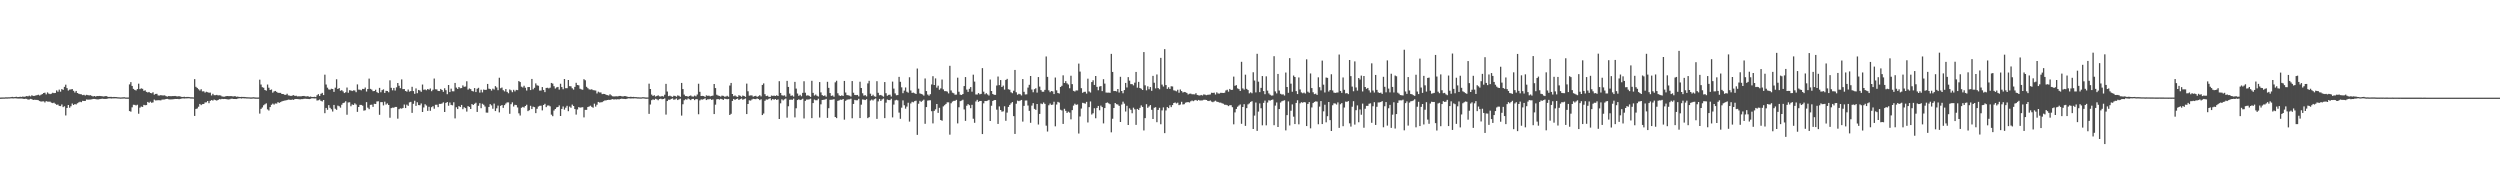 <?xml version="1.0" encoding="UTF-8"?>
<svg xmlns="http://www.w3.org/2000/svg" width="1920" height="150">
  <path d="M0 74.912h1v1.000H0zM1 74.872h1v1.000H1zM2 74.847h1v1.000H2zM3 74.831h1v1.000H3zM4 74.721h1v1.000H4zM5 74.766h1v1.000H5zM6 74.688h1v1.000H6zM7 74.676h1v1.000H7zM8 74.523h1v1.000H8zM9 74.406h1v1.183H9zM10 74.612h1v1.000H10zM11 74.493h1v1.000H11zM12 74.305h1v1.267H12zM13 74.560h1v1.136H13zM14 74.483h1v1.248H14zM15 74.278h1v1.398H15zM16 74.446h1v1.210H16zM17 74.163h1v1.612H17zM18 74.342h1v1.674H18zM19 74.138h1v1.704H19zM20 73.773h1v2.170H20zM21 73.976h1v2.524H21zM22 73.450h1v2.915H22zM23 74.019h1v1.919H23zM24 73.146h1v3.031H24zM25 73.653h1v3.153H25zM26 73.617h1v2.995H26zM27 73.337h1v3.366H27zM28 73.076h1v3.672H28zM29 72.733h1v4.289H29zM30 73.391h1v4.220H30zM31 72.771h1v5.241H31zM32 72.259h1v5.596H32zM33 71.446h1v6.356H33zM34 71.164h1v7.513H34zM35 72.503h1v5.177H35zM36 70.945h1v7.064H36zM37 71.908h1v6.188H37zM38 72.317h1v5.770H38zM39 71.928h1v6.941H39zM40 71.223h1v7.973H40zM41 71.540h1v7.283H41zM42 71.389h1v8.316H42zM43 69.429h1v11.069H43zM44 70.477h1v9.830H44zM45 68.801h1v12.530H45zM46 70.411h1v11.092H46zM47 68.387h1v11.843H47zM48 69.036h1v13.239H48zM49 66.726h1v14.899H49zM50 65.049h1v23.637H50zM51 67.711h1v15.226H51zM52 69.509h1v11.141H52zM53 68.817h1v13.929H53zM54 68.656h1v12.961H54zM55 68.388h1v11.130H55zM56 69.752h1v10.897H56zM57 71.086h1v8.826H57zM58 69.858h1v10.351H58zM59 71.417h1v7.913H59zM60 72.002h1v6.615H60zM61 72.289h1v5.823H61zM62 72.450h1v6.063H62zM63 73.077h1v4.315H63zM64 72.810h1v4.746H64zM65 73.360h1v4.180H65zM66 72.832h1v3.568H66zM67 73.059h1v3.502H67zM68 73.261h1v3.225H68zM69 73.126h1v3.339H69zM70 73.637h1v2.646H70zM71 74.093h1v1.904H71zM72 73.752h1v2.241H72zM73 74.119h1v2.036H73zM74 73.737h1v2.617H74zM75 73.804h1v2.519H75zM76 73.672h1v2.487H76zM77 73.778h1v2.205H77zM78 73.920h1v1.863H78zM79 74.062h1v1.870H79zM80 73.944h1v2.052H80zM81 73.736h1v2.221H81zM82 74.191h1v1.605H82zM83 74.433h1v1.129H83zM84 74.413h1v1.116H84zM85 74.415h1v1.238H85zM86 74.550h1v1.011H86zM87 74.440h1v1.138H87zM88 74.520h1v1.000H88zM89 74.567h1v1.000H89zM90 74.697h1v1.000H90zM91 74.737h1v1.000H91zM92 74.828h1v1.000H92zM93 74.796h1v1.000H93zM94 74.708h1v1.000H94zM95 74.663h1v1.000H95zM96 74.851h1v1.000H96zM97 74.900h1v1.000H97zM98 74.864h1v1.000H98zM99 64.843h1v20.477H99zM100 63.070h1v22.669H100zM101 65.990h1v16.452H101zM102 68.249h1v12.206H102zM103 69.024h1v11.497H103zM104 69.476h1v11.501H104zM105 68.417h1v11.998H105zM106 64.270h1v23.079H106zM107 68.465h1v14.221H107zM108 67.824h1v13.996H108zM109 68.210h1v13.892H109zM110 69.724h1v10.795H110zM111 69.400h1v11.431H111zM112 70.567h1v10.129H112zM113 70.994h1v7.276H113zM114 70.600h1v8.373H114zM115 71.442h1v6.620H115zM116 71.612h1v7.353H116zM117 70.861h1v7.786H117zM118 72.707h1v3.774H118zM119 72.132h1v5.026H119zM120 72.022h1v5.033H120zM121 73.324h1v3.622H121zM122 73.383h1v3.643H122zM123 73.040h1v4.089H123zM124 73.269h1v3.213H124zM125 73.321h1v3.103H125zM126 73.226h1v3.160H126zM127 73.811h1v2.196H127zM128 74.211h1v1.730H128zM129 73.800h1v2.418H129zM130 73.836h1v2.536H130zM131 73.867h1v2.495H131zM132 73.794h1v2.511H132zM133 73.785h1v2.378H133zM134 73.696h1v2.276H134zM135 73.919h1v2.122H135zM136 74.041h1v1.922H136zM137 73.820h1v2.359H137zM138 74.113h1v1.834H138zM139 74.377h1v1.345H139zM140 74.491h1v1.031H140zM141 74.283h1v1.374H141zM142 74.540h1v1.013H142zM143 74.444h1v1.150H143zM144 74.449h1v1.000H144zM145 74.522h1v1.000H145zM146 74.705h1v1.000H146zM147 74.708h1v1.000H147zM148 74.790h1v1.000H148zM149 60.777h1v28.279H149zM150 66.643h1v16.997H150zM151 67.522h1v15.796H151zM152 68.562h1v13.421H152zM153 69.507h1v10.336H153zM154 68.514h1v12.235H154zM155 70.215h1v9.765H155zM156 70.093h1v9.794H156zM157 71.102h1v7.568H157zM158 70.445h1v8.170H158zM159 70.834h1v6.746H159zM160 71.207h1v8.050H160zM161 71.102h1v6.344H161zM162 73.327h1v3.525H162zM163 72.060h1v5.221H163zM164 73.129h1v3.389H164zM165 73.103h1v3.794H165zM166 72.859h1v4.381H166zM167 73.281h1v3.506H167zM168 73.160h1v2.983H168zM169 73.312h1v2.996H169zM170 74.020h1v1.934H170zM171 74.219h1v1.856H171zM172 74.248h1v1.715H172zM173 73.882h1v2.222H173zM174 73.729h1v2.534H174zM175 73.823h1v2.544H175zM176 73.848h1v2.393H176zM177 73.785h1v2.029H177zM178 73.993h1v1.839H178zM179 74.034h1v2.016H179zM180 73.769h1v2.265H180zM181 74.312h1v1.768H181zM182 74.204h1v1.595H182zM183 74.405h1v1.135H183zM184 74.482h1v1.000H184zM185 74.409h1v1.247H185zM186 74.442h1v1.000H186zM187 74.449h1v1.125H187zM188 74.568h1v1.000H188zM189 74.657h1v1.000H189zM190 74.699h1v1.000H190zM191 74.739h1v1.000H191zM192 74.809h1v1.000H192zM193 74.803h1v1.000H193zM194 74.664h1v1.000H194zM195 74.768h1v1.000H195zM196 74.854h1v1.000H196zM197 74.886h1v1.000H197zM198 74.870h1v1.000H198zM199 61.197h1v26.051H199zM200 64.896h1v18.717H200zM201 66.960h1v15.587H201zM202 67.356h1v13.496H202zM203 69.145h1v10.939H203zM204 69.633h1v9.724H204zM205 64.917h1v19.110H205zM206 67.362h1v17.503H206zM207 69.103h1v13.143H207zM208 68.700h1v11.792H208zM209 71.159h1v8.384H209zM210 70.189h1v10.154H210zM211 69.852h1v9.627H211zM212 70.563h1v9.020H212zM213 71.248h1v7.210H213zM214 71.311h1v7.676H214zM215 71.345h1v7.094H215zM216 72.199h1v5.675H216zM217 72.173h1v5.337H217zM218 72.768h1v4.509H218zM219 72.855h1v4.268H219zM220 71.963h1v4.878H220zM221 73.272h1v3.211H221zM222 73.438h1v3.158H222zM223 73.712h1v3.014H223zM224 73.362h1v3.072H224zM225 73.081h1v3.597H225zM226 73.689h1v2.383H226zM227 73.533h1v2.502H227zM228 74.052h1v2.039H228zM229 73.925h1v2.263H229zM230 73.999h1v2.362H230zM231 73.939h1v2.185H231zM232 73.753h1v2.402H232zM233 73.702h1v2.166H233zM234 73.996h1v1.825H234zM235 74.041h1v1.867H235zM236 73.854h1v2.117H236zM237 74.381h1v1.727H237zM238 74.154h1v1.741H238zM239 74.423h1v1.047H239zM240 74.496h1v1.000H240zM241 74.334h1v1.262H241zM242 74.568h1v1.000H242zM243 73.157h1v4.065H243zM244 72.286h1v4.711H244zM245 73.676h1v2.789H245zM246 72.040h1v5.421H246zM247 71.300h1v6.632H247zM248 72.995h1v3.786H248zM249 57.340h1v29.620H249zM250 64.948h1v17.926H250zM251 67.354h1v16.980H251zM252 68.645h1v12.082H252zM253 68.895h1v13.914H253zM254 68.161h1v15.735H254zM255 68.369h1v17.277H255zM256 70.573h1v9.992H256zM257 67.311h1v16.175H257zM258 60.894h1v23.411H258zM259 68.356h1v12.729H259zM260 67.648h1v13.986H260zM261 69.677h1v13.036H261zM262 69.197h1v11.253H262zM263 70.214h1v8.934H263zM264 71.486h1v7.286H264zM265 70.863h1v6.923H265zM266 67.247h1v20.847H266zM267 71.225h1v7.490H267zM268 69.295h1v9.256H268zM269 69.485h1v12.122H269zM270 69.923h1v10.306H270zM271 69.367h1v11.267H271zM272 69.496h1v9.851H272zM273 70.798h1v9.501H273zM274 64.816h1v21.094H274zM275 68.827h1v13.333H275zM276 68.935h1v11.620H276zM277 69.366h1v11.236H277zM278 68.270h1v12.866H278zM279 68.407h1v16.566H279zM280 67.246h1v17.444H280zM281 70.306h1v8.143H281zM282 68.346h1v14.367H282zM283 60.352h1v23.529H283zM284 68.268h1v12.255H284zM285 68.810h1v11.556H285zM286 70.017h1v12.069H286zM287 69.863h1v9.840H287zM288 68.916h1v10.960H288zM289 70.750h1v7.168H289zM290 71.481h1v6.283H290zM291 67.459h1v20.685H291zM292 70.838h1v7.579H292zM293 69.201h1v9.239H293zM294 68.607h1v12.345H294zM295 71.368h1v6.715H295zM296 69.757h1v10.507H296zM297 69.881h1v9.508H297zM298 70.836h1v9.813H298zM299 61.706h1v28.717H299zM300 67.424h1v15.629H300zM301 69.356h1v13.258H301zM302 67.512h1v15.247H302zM303 69.510h1v12.630H303zM304 67.069h1v15.053H304zM305 63.735h1v27.390H305zM306 65.829h1v18.054H306zM307 67.724h1v15.459H307zM308 60.966h1v22.466H308zM309 68.436h1v14.473H309zM310 68.386h1v11.886H310zM311 69.873h1v13.134H311zM312 70.390h1v9.973H312zM313 68.772h1v12.535H313zM314 70.329h1v8.329H314zM315 69.922h1v8.290H315zM316 66.645h1v20.029H316zM317 69.937h1v9.759H317zM318 72.043h1v5.314H318zM319 67.914h1v13.388H319zM320 71.558h1v6.957H320zM321 69.064h1v11.619H321zM322 69.474h1v11.371H322zM323 70.509h1v8.964H323zM324 64.913h1v21.097H324zM325 68.897h1v13.624H325zM326 68.725h1v11.370H326zM327 69.349h1v11.675H327zM328 68.362h1v16.769H328zM329 68.845h1v13.164H329zM330 67.936h1v17.180H330zM331 70.061h1v12.286H331zM332 68.918h1v12.640H332zM333 60.316h1v23.195H333zM334 68.531h1v11.957H334zM335 68.636h1v11.805H335zM336 69.820h1v12.467H336zM337 69.951h1v9.796H337zM338 68.307h1v11.510H338zM339 69.113h1v10.331H339zM340 70.509h1v8.094H340zM341 67.765h1v18.262H341zM342 69.282h1v9.751H342zM343 72.351h1v5.974H343zM344 65.270h1v15.923H344zM345 70.719h1v8.029H345zM346 68.119h1v12.445H346zM347 70.105h1v10.806H347zM348 70.161h1v8.400H348zM349 63.674h1v27.272H349zM350 67.269h1v15.116H350zM351 68.309h1v15.470H351zM352 66.804h1v14.639H352zM353 67.808h1v14.393H353zM354 67.660h1v12.944H354zM355 65.587h1v18.270H355zM356 66.641h1v15.748H356zM357 66.473h1v16.571H357zM358 62.404h1v23.316H358zM359 68.838h1v12.666H359zM360 67.931h1v14.168H360zM361 68.475h1v15.260H361zM362 69.846h1v10.064H362zM363 70.254h1v10.411H363zM364 67.639h1v12.101H364zM365 70.731h1v8.186H365zM366 68.131h1v17.845H366zM367 67.423h1v13.807H367zM368 71.122h1v8.111H368zM369 68.935h1v14.157H369zM370 70.942h1v8.748H370zM371 68.751h1v11.707H371zM372 69.087h1v12.719H372zM373 68.916h1v17.555H373zM374 64.473h1v22.076H374zM375 68.080h1v14.027H375zM376 68.409h1v11.554H376zM377 69.606h1v11.361H377zM378 68.106h1v15.410H378zM379 68.744h1v10.820H379zM380 66.164h1v19.132H380zM381 67.184h1v16.034H381zM382 69.280h1v11.804H382zM383 59.678h1v26.652H383zM384 67.808h1v13.503H384zM385 67.209h1v13.424H385zM386 69.259h1v13.576H386zM387 70.208h1v10.556H387zM388 68.427h1v11.104H388zM389 70.564h1v8.078H389zM390 71.621h1v7.005H390zM391 68.708h1v18.686H391zM392 69.360h1v10.685H392zM393 70.823h1v7.791H393zM394 68.981h1v12.822H394zM395 70.193h1v10.302H395zM396 68.996h1v11.713H396zM397 69.217h1v13.337H397zM398 62.279h1v24.741H398zM399 63.038h1v25.708H399zM400 66.575h1v16.223H400zM401 67.183h1v14.905H401zM402 65.865h1v16.695H402zM403 67.398h1v13.997H403zM404 69.528h1v10.892H404zM405 66.875h1v18.473H405zM406 66.836h1v17.812H406zM407 69.151h1v12.118H407zM408 60.602h1v23.144H408zM409 68.629h1v13.300H409zM410 67.454h1v14.809H410zM411 64.036h1v22.872H411zM412 65.555h1v18.028H412zM413 65.863h1v15.950H413zM414 69.574h1v11.686H414zM415 69.513h1v11.616H415zM416 66.862h1v17.935H416zM417 69.046h1v11.616H417zM418 70.767h1v8.955H418zM419 67.544h1v14.728H419zM420 67.356h1v13.688H420zM421 67.878h1v13.108H421zM422 67.315h1v14.327H422zM423 63.712h1v24.343H423zM424 64.199h1v25.051H424zM425 66.198h1v18.685H425zM426 68.001h1v15.714H426zM427 67.114h1v15.383H427zM428 66.781h1v15.392H428zM429 68.799h1v12.132H429zM430 64.309h1v24.777H430zM431 66.873h1v16.790H431zM432 68.554h1v13.207H432zM433 60.696h1v23.517H433zM434 67.737h1v14.942H434zM435 67.741h1v13.490H435zM436 61.424h1v23.965H436zM437 66.151h1v15.715H437zM438 66.283h1v16.478H438zM439 67.765h1v12.549H439zM440 68.796h1v12.620H440zM441 66.710h1v17.065H441zM442 63.586h1v24.418H442zM443 65.294h1v18.780H443zM444 65.527h1v16.742H444zM445 68.140h1v14.554H445zM446 68.646h1v13.841H446zM447 68.935h1v13.400H447zM448 60.837h1v29.339H448zM449 61.668h1v22.733H449zM450 66.681h1v17.702H450zM451 67.762h1v14.403H451zM452 68.637h1v13.121H452zM453 68.832h1v12.306H453zM454 68.561h1v13.502H454zM455 69.230h1v13.487H455zM456 69.361h1v10.268H456zM457 69.542h1v12.334H457zM458 71.783h1v8.637H458zM459 70.422h1v7.882H459zM460 71.018h1v7.741H460zM461 71.028h1v7.552H461zM462 72.307h1v6.110H462zM463 72.087h1v5.651H463zM464 72.191h1v4.948H464zM465 72.793h1v4.327H465zM466 73.046h1v3.752H466zM467 73.349h1v3.317H467zM468 72.381h1v4.377H468zM469 73.250h1v3.128H469zM470 73.949h1v2.201H470zM471 74.081h1v2.358H471zM472 74.003h1v2.224H472zM473 73.925h1v2.482H473zM474 74.034h1v2.163H474zM475 73.661h1v2.665H475zM476 73.656h1v2.341H476zM477 73.953h1v1.845H477zM478 74.070h1v1.878H478zM479 73.785h1v2.174H479zM480 73.819h1v2.240H480zM481 74.120h1v1.746H481zM482 74.436h1v1.108H482zM483 74.443h1v1.129H483zM484 74.296h1v1.367H484zM485 74.485h1v1.099H485zM486 74.414h1v1.209H486zM487 74.524h1v1.000H487zM488 74.548h1v1.000H488zM489 74.705h1v1.000H489zM490 74.716h1v1.000H490zM491 74.795h1v1.000H491zM492 74.795h1v1.000H492zM493 74.630h1v1.000H493zM494 74.640h1v1.000H494zM495 74.824h1v1.000H495zM496 74.867h1v1.000H496zM497 74.848h1v1.000H497zM498 64.250h1v23.177H498zM499 68.362h1v11.918H499zM500 72.656h1v4.316H500zM501 73.653h1v2.696H501zM502 73.113h1v3.576H502zM503 74.118h1v1.728H503zM504 73.692h1v2.619H504zM505 73.239h1v3.752H505zM506 74.003h1v2.004H506zM507 74.121h1v1.678H507zM508 73.700h1v2.559H508zM509 74.162h1v1.853H509zM510 72.779h1v2.772H510zM511 64.417h1v23.616H511zM512 70.289h1v7.347H512zM513 73.814h1v2.727H513zM514 73.461h1v3.201H514zM515 73.990h1v2.000H515zM516 74.400h1v1.153H516zM517 73.524h1v3.050H517zM518 73.694h1v2.620H518zM519 74.311h1v1.335H519zM520 73.283h1v3.559H520zM521 73.562h1v2.719H521zM522 74.351h1v1.439H522zM523 63.697h1v25.103H523zM524 68.403h1v11.656H524zM525 72.641h1v4.382H525zM526 73.776h1v2.466H526zM527 73.788h1v2.777H527zM528 74.293h1v1.343H528zM529 73.685h1v2.547H529zM530 73.325h1v3.578H530zM531 74.063h1v1.913H531zM532 74.168h1v1.749H532zM533 73.432h1v3.475H533zM534 73.961h1v2.096H534zM535 72.625h1v3.599H535zM536 64.308h1v23.457H536zM537 70.497h1v6.614H537zM538 73.740h1v2.598H538zM539 73.647h1v2.848H539zM540 73.766h1v2.369H540zM541 74.466h1v1.062H541zM542 73.232h1v3.616H542zM543 73.591h1v2.679H543zM544 73.487h1v2.790H544zM545 74.000h1v1.952H545zM546 73.683h1v3.002H546zM547 73.427h1v2.965H547zM548 64.505h1v23.087H548zM549 67.640h1v12.767H549zM550 72.742h1v3.546H550zM551 73.374h1v2.675H551zM552 73.689h1v2.800H552zM553 74.190h1v1.709H553zM554 73.403h1v2.764H554zM555 73.604h1v3.156H555zM556 74.237h1v1.473H556zM557 74.121h1v1.885H557zM558 73.585h1v2.630H558zM559 74.309h1v1.664H559zM560 65.672h1v22.651H560zM561 63.675h1v23.745H561zM562 72.198h1v5.312H562zM563 73.879h1v2.100H563zM564 73.334h1v3.349H564zM565 74.104h1v1.956H565zM566 74.469h1v1.211H566zM567 73.129h1v3.695H567zM568 73.588h1v2.568H568zM569 74.335h1v1.346H569zM570 73.353h1v3.262H570zM571 73.704h1v2.437H571zM572 74.378h1v1.248H572zM573 64.213h1v23.395H573zM574 70.094h1v9.764H574zM575 73.492h1v3.559H575zM576 73.285h1v4.002H576zM577 73.265h1v3.166H577zM578 74.233h1v1.661H578zM579 73.842h1v2.259H579zM580 73.587h1v2.599H580zM581 74.382h1v1.218H581zM582 73.877h1v2.145H582zM583 73.136h1v3.775H583zM584 74.021h1v2.208H584zM585 65.254h1v23.129H585zM586 64.063h1v23.151H586zM587 72.361h1v5.030H587zM588 73.771h1v2.628H588zM589 73.449h1v3.071H589zM590 74.318h1v1.538H590zM591 74.458h1v1.000H591zM592 73.364h1v3.627H592zM593 73.636h1v2.421H593zM594 73.410h1v3.168H594zM595 73.746h1v2.309H595zM596 73.174h1v3.601H596zM597 73.705h1v2.637H597zM598 62.375h1v29.018H598zM599 71.357h1v8.004H599zM600 73.139h1v3.152H600zM601 73.455h1v3.649H601zM602 73.190h1v3.108H602zM603 74.235h1v1.440H603zM604 62.100h1v28.249H604zM605 66.784h1v14.812H605zM606 71.886h1v4.753H606zM607 73.576h1v2.931H607zM608 73.267h1v3.360H608zM609 74.211h1v1.500H609zM610 62.856h1v27.322H610zM611 68.039h1v15.089H611zM612 71.840h1v4.989H612zM613 73.608h1v2.604H613zM614 72.809h1v4.049H614zM615 73.936h1v2.563H615zM616 71.327h1v4.510H616zM617 62.398h1v28.609H617zM618 71.214h1v6.238H618zM619 73.447h1v2.981H619zM620 73.156h1v3.346H620zM621 73.615h1v2.653H621zM622 74.379h1v1.384H622zM623 62.043h1v28.669H623zM624 71.346h1v7.786H624zM625 73.380h1v3.044H625zM626 72.600h1v4.399H626zM627 73.568h1v3.436H627zM628 74.133h1v1.711H628zM629 63.041h1v27.244H629zM630 70.956h1v9.189H630zM631 73.051h1v3.727H631zM632 73.677h1v2.966H632zM633 73.269h1v3.201H633zM634 74.263h1v1.690H634zM635 62.820h1v27.699H635zM636 67.506h1v15.584H636zM637 71.467h1v5.160H637zM638 73.611h1v2.972H638zM639 73.309h1v3.204H639zM640 74.275h1v1.898H640zM641 63.216h1v26.654H641zM642 61.989h1v28.751H642zM643 71.619h1v5.851H643zM644 73.264h1v3.815H644zM645 73.735h1v2.777H645zM646 73.232h1v3.469H646zM647 73.661h1v2.374H647zM648 62.150h1v29.772H648zM649 71.083h1v6.324H649zM650 73.026h1v3.577H650zM651 73.190h1v3.164H651zM652 73.484h1v2.819H652zM653 74.133h1v1.622H653zM654 62.242h1v28.576H654zM655 71.208h1v8.623H655zM656 72.898h1v3.781H656zM657 73.082h1v3.954H657zM658 72.905h1v4.096H658zM659 74.018h1v1.881H659zM660 62.765h1v27.891H660zM661 67.572h1v12.833H661zM662 71.607h1v4.804H662zM663 73.433h1v3.121H663zM664 73.051h1v3.813H664zM665 74.056h1v2.061H665zM666 64.056h1v26.674H666zM667 62.034h1v27.913H667zM668 71.921h1v5.290H668zM669 73.739h1v2.722H669zM670 72.752h1v4.405H670zM671 73.965h1v2.207H671zM672 74.296h1v1.308H672zM673 62.365h1v28.922H673zM674 71.253h1v6.642H674zM675 73.151h1v2.844H675zM676 72.912h1v4.620H676zM677 73.507h1v2.807H677zM678 74.223h1v1.472H678zM679 63.002h1v27.719H679zM680 71.591h1v7.266H680zM681 73.525h1v2.897H681zM682 72.866h1v3.994H682zM683 72.688h1v4.220H683zM684 74.139h1v1.670H684zM685 62.684h1v27.460H685zM686 68.063h1v12.282H686zM687 71.735h1v5.390H687zM688 73.153h1v3.471H688zM689 72.993h1v4.123H689zM690 59.042h1v27.419H690zM691 62.820h1v28.412H691zM692 67.052h1v15.633H692zM693 71.553h1v5.537H693zM694 69.594h1v11.244H694zM695 67.188h1v16.280H695zM696 70.458h1v11.418H696zM697 71.166h1v7.740H697zM698 59.354h1v34.016H698zM699 69.502h1v9.985H699zM700 71.330h1v6.839H700zM701 71.099h1v7.503H701zM702 71.647h1v5.999H702zM703 72.189h1v5.128H703zM704 52.650h1v50.927H704zM705 68.081h1v11.595H705zM706 71.721h1v5.687H706zM707 72.156h1v6.062H707zM708 72.542h1v4.833H708zM709 73.436h1v3.106H709zM710 60.283h1v34.779H710zM711 69.959h1v12.262H711zM712 72.609h1v4.671H712zM713 73.479h1v3.559H713zM714 72.330h1v4.680H714zM715 64.892h1v20.510H715zM716 58.538h1v36.249H716zM717 65.291h1v19.853H717zM718 60.222h1v23.767H718zM719 67.354h1v12.532H719zM720 65.802h1v20.905H720zM721 68.891h1v13.877H721zM722 67.883h1v24.253H722zM723 61.055h1v31.678H723zM724 68.659h1v13.039H724zM725 70.008h1v10.769H725zM726 69.973h1v9.827H726zM727 70.361h1v8.226H727zM728 71.744h1v6.826H728zM729 50.552h1v52.862H729zM730 69.488h1v9.812H730zM731 71.170h1v6.839H731zM732 71.612h1v5.846H732zM733 72.740h1v4.689H733zM734 72.670h1v4.038H734zM735 59.663h1v35.108H735zM736 70.453h1v11.944H736zM737 72.723h1v4.933H737zM738 72.941h1v4.339H738zM739 72.175h1v4.442H739zM740 66.094h1v17.993H740zM741 59.203h1v33.639H741zM742 68.796h1v12.401H742zM743 70.576h1v9.374H743zM744 68.177h1v12.640H744zM745 66.863h1v16.225H745zM746 70.390h1v10.106H746zM747 57.324h1v33.842H747zM748 62.687h1v31.644H748zM749 72.564h1v5.365H749zM750 72.602h1v4.020H750zM751 71.452h1v6.791H751zM752 72.433h1v5.131H752zM753 72.070h1v5.467H753zM754 52.343h1v50.639H754zM755 70.411h1v8.938H755zM756 72.394h1v5.190H756zM757 71.585h1v6.040H757zM758 72.527h1v4.787H758zM759 73.363h1v3.321H759zM760 61.080h1v31.861H760zM761 69.873h1v11.334H761zM762 72.183h1v5.368H762zM763 72.821h1v4.088H763zM764 72.867h1v3.909H764zM765 65.667h1v18.579H765zM766 58.782h1v36.378H766zM767 65.366h1v16.331H767zM768 61.502h1v22.954H768zM769 66.837h1v18.922H769zM770 65.746h1v19.748H770zM771 68.789h1v12.838H771zM772 61.386h1v31.379H772zM773 60.594h1v25.906H773zM774 68.559h1v13.562H774zM775 68.900h1v11.679H775zM776 70.855h1v8.491H776zM777 71.553h1v6.856H777zM778 69.667h1v19.499H778zM779 53.717h1v49.151H779zM780 70.848h1v8.836H780zM781 72.753h1v4.511H781zM782 72.059h1v5.608H782zM783 72.397h1v4.879H783zM784 73.298h1v3.465H784zM785 60.742h1v32.642H785zM786 70.521h1v10.781H786zM787 72.530h1v4.655H787zM788 72.425h1v4.716H788zM789 67.299h1v13.777H789zM790 65.143h1v19.984H790zM791 58.376h1v35.925H791zM792 68.782h1v12.341H792zM793 70.848h1v8.359H793zM794 68.495h1v15.137H794zM795 67.803h1v16.598H795zM796 71.096h1v8.756H796zM797 59.176h1v36.482H797zM798 66.508h1v20.992H798zM799 69.229h1v10.265H799zM800 70.441h1v9.520H800zM801 70.452h1v8.261H801zM802 69.016h1v10.775H802zM803 43.370h1v53.124H803zM804 59.034h1v41.966H804zM805 69.396h1v11.438H805zM806 70.800h1v8.709H806zM807 69.913h1v10.675H807zM808 70.197h1v10.118H808zM809 72.234h1v5.905H809zM810 59.568h1v37.436H810zM811 69.395h1v10.900H811zM812 71.440h1v6.774H812zM813 71.812h1v6.997H813zM814 66.815h1v17.473H814zM815 65.889h1v18.927H815zM816 57.830h1v37.367H816zM817 63.758h1v19.781H817zM818 62.314h1v22.812H818zM819 64.018h1v22.725H819zM820 64.914h1v20.829H820zM821 67.800h1v18.658H821zM822 58.152h1v33.493H822zM823 64.624h1v19.939H823zM824 69.767h1v11.322H824zM825 70.314h1v9.333H825zM826 69.436h1v11.109H826zM827 69.487h1v10.709H827zM828 48.823h1v53.720H828zM829 54.989h1v34.436H829zM830 67.750h1v15.620H830zM831 71.279h1v7.656H831zM832 70.559h1v8.717H832zM833 70.432h1v9.187H833zM834 71.873h1v6.341H834zM835 60.438h1v33.593H835zM836 70.249h1v12.045H836zM837 71.087h1v6.844H837zM838 63.042h1v24.932H838zM839 61.640h1v25.348H839zM840 65.248h1v17.892H840zM841 58.379h1v32.446H841zM842 66.690h1v16.195H842zM843 69.322h1v12.054H843zM844 66.478h1v18.196H844zM845 66.115h1v14.974H845zM846 69.965h1v12.273H846zM847 60.843h1v33.927H847zM848 64.181h1v18.816H848zM849 71.084h1v7.986H849zM850 71.180h1v7.510H850zM851 71.118h1v8.255H851zM852 71.296h1v8.710H852zM853 41.384h1v60.270H853zM854 55.269h1v35.905H854zM855 69.949h1v13.019H855zM856 69.904h1v9.218H856zM857 70.257h1v9.790H857zM858 68.350h1v11.936H858zM859 71.053h1v10.243H859zM860 59.005h1v34.672H860zM861 69.881h1v10.415H861zM862 71.630h1v6.460H862zM863 69.184h1v10.425H863zM864 63.701h1v21.937H864zM865 67.162h1v14.073H865zM866 59.257h1v36.756H866zM867 61.971h1v21.213H867zM868 64.592h1v19.737H868zM869 64.590h1v22.417H869zM870 65.573h1v17.127H870zM871 63.512h1v20.469H871zM872 55.222h1v40.666H872zM873 67.312h1v16.359H873zM874 62.861h1v21.568H874zM875 67.561h1v15.274H875zM876 68.123h1v12.806H876zM877 69.111h1v13.035H877zM878 39.964h1v60.244H878zM879 65.523h1v25.209H879zM880 69.369h1v10.657H880zM881 66.311h1v16.483H881zM882 68.556h1v13.213H882zM883 66.851h1v13.842H883zM884 69.722h1v14.616H884zM885 58.275h1v33.101H885zM886 63.532h1v19.187H886zM887 67.888h1v14.454H887zM888 57.168h1v36.678H888zM889 67.610h1v16.831H889zM890 68.569h1v14.245H890zM891 44.432h1v51.014H891zM892 64.983h1v19.814H892zM893 66.453h1v16.006H893zM894 37.710h1v64.543H894zM895 65.341h1v19.515H895zM896 68.248h1v13.976H896zM897 66.995h1v16.036H897zM898 68.278h1v12.592H898zM899 66.246h1v16.042H899zM900 66.395h1v14.286H900zM901 69.379h1v9.705H901zM902 69.630h1v9.077H902zM903 70.133h1v9.304H903zM904 68.901h1v9.962H904zM905 71.221h1v9.508H905zM906 68.699h1v11.558H906zM907 69.935h1v8.230H907zM908 71.074h1v9.177H908zM909 70.623h1v9.379H909zM910 70.827h1v8.029H910zM911 71.397h1v7.118H911zM912 72.534h1v5.842H912zM913 71.989h1v6.776H913zM914 71.879h1v5.949H914zM915 72.389h1v4.811H915zM916 72.421h1v5.324H916zM917 72.497h1v4.617H917zM918 71.593h1v5.152H918zM919 72.892h1v4.571H919zM920 73.225h1v3.525H920zM921 73.384h1v3.839H921zM922 72.932h1v4.207H922zM923 73.326h1v3.805H923zM924 72.485h1v4.162H924zM925 72.694h1v3.884H925zM926 73.136h1v3.642H926zM927 72.810h1v4.607H927zM928 72.689h1v4.953H928zM929 72.559h1v4.577H929zM930 71.214h1v6.791H930zM931 71.373h1v7.107H931zM932 71.193h1v6.749H932zM933 72.606h1v4.715H933zM934 70.899h1v7.175H934zM935 71.803h1v6.508H935zM936 71.899h1v6.920H936zM937 71.294h1v7.518H937zM938 71.321h1v7.972H938zM939 71.434h1v8.257H939zM940 71.231h1v9.226H940zM941 69.463h1v11.038H941zM942 68.907h1v11.879H942zM943 70.376h1v11.129H943zM944 68.282h1v12.521H944zM945 69.130h1v11.644H945zM946 68.986h1v13.364H946zM947 58.833h1v36.654H947zM948 65.905h1v20.421H948zM949 65.363h1v18.286H949zM950 67.889h1v14.077H950zM951 68.476h1v12.596H951zM952 69.830h1v10.375H952zM953 47.475h1v47.601H953zM954 67.886h1v14.273H954zM955 68.813h1v11.236H955zM956 57.339h1v39.313H956zM957 68.252h1v14.790H957zM958 69.152h1v11.003H958zM959 71.668h1v7.739H959zM960 70.890h1v7.386H960zM961 71.649h1v6.058H961zM962 55.516h1v43.580H962zM963 61.841h1v26.940H963zM964 70.982h1v7.758H964zM965 41.341h1v59.146H965zM966 62.724h1v23.002H966zM967 70.773h1v8.638H967zM968 67.469h1v15.692H968zM969 58.414h1v37.827H969zM970 69.948h1v9.065H970zM971 72.348h1v4.909H971zM972 58.626h1v37.634H972zM973 69.571h1v9.164H973zM974 71.717h1v5.271H974zM975 72.781h1v4.522H975zM976 73.437h1v3.329H976zM977 73.320h1v3.115H977zM978 43.184h1v52.994H978zM979 70.197h1v10.926H979zM980 71.717h1v6.978H980zM981 56.756h1v40.771H981zM982 69.546h1v14.231H982zM983 72.063h1v6.696H983zM984 72.585h1v5.187H984zM985 72.442h1v4.929H985zM986 73.369h1v3.617H986zM987 55.692h1v44.479H987zM988 66.823h1v21.583H988zM989 71.283h1v6.596H989zM990 44.669h1v51.674H990zM991 64.245h1v20.804H991zM992 70.453h1v9.717H992zM993 57.998h1v31.588H993zM994 59.115h1v36.174H994zM995 69.974h1v9.100H995zM996 72.218h1v4.783H996zM997 59.508h1v35.999H997zM998 68.729h1v10.623H998zM999 70.962h1v7.532H999zM1000 71.621h1v7.277H1000zM1001 71.111h1v7.215H1001zM1002 71.825h1v6.792H1002zM1003 45.576h1v51.259H1003zM1004 70.390h1v9.418H1004zM1005 71.202h1v7.174H1005zM1006 56.406h1v42.141H1006zM1007 67.659h1v14.853H1007zM1008 70.875h1v8.264H1008zM1009 72.307h1v5.980H1009zM1010 71.921h1v5.898H1010zM1011 72.899h1v5.141H1011zM1012 59.398h1v36.055H1012zM1013 66.945h1v14.905H1013zM1014 69.436h1v8.160H1014zM1015 46.517h1v48.770H1015zM1016 65.022h1v20.491H1016zM1017 71.004h1v9.415H1017zM1018 59.520h1v34.451H1018zM1019 59.782h1v29.464H1019zM1020 70.319h1v8.030H1020zM1021 69.183h1v23.075H1021zM1022 57.048h1v43.567H1022zM1023 69.493h1v11.339H1023zM1024 71.093h1v8.282H1024zM1025 71.366h1v8.154H1025zM1026 71.094h1v9.172H1026zM1027 71.020h1v7.624H1027zM1028 41.859h1v56.350H1028zM1029 69.836h1v10.257H1029zM1030 71.337h1v7.810H1030zM1031 59.485h1v37.420H1031zM1032 68.962h1v13.620H1032zM1033 71.723h1v6.325H1033zM1034 71.458h1v6.799H1034zM1035 72.271h1v5.358H1035zM1036 46.088h1v48.626H1036zM1037 58.452h1v38.776H1037zM1038 66.520h1v15.449H1038zM1039 70.083h1v7.617H1039zM1040 47.160h1v48.537H1040zM1041 67.148h1v17.481H1041zM1042 69.574h1v11.383H1042zM1043 59.881h1v34.043H1043zM1044 61.066h1v22.987H1044zM1045 58.057h1v30.077H1045zM1046 70.226h1v9.331H1046zM1047 58.392h1v39.725H1047zM1048 66.832h1v16.695H1048zM1049 68.191h1v13.124H1049zM1050 67.540h1v13.744H1050zM1051 69.363h1v10.319H1051zM1052 71.070h1v8.291H1052zM1053 48.654h1v45.678H1053zM1054 69.530h1v12.101H1054zM1055 71.082h1v7.400H1055zM1056 57.530h1v38.439H1056zM1057 69.041h1v12.994H1057zM1058 70.941h1v7.767H1058zM1059 71.416h1v7.248H1059zM1060 71.137h1v7.197H1060zM1061 72.085h1v5.562H1061zM1062 58.961h1v38.754H1062zM1063 66.670h1v14.964H1063zM1064 70.901h1v7.466H1064zM1065 46.409h1v50.061H1065zM1066 68.048h1v15.098H1066zM1067 70.945h1v9.593H1067zM1068 56.610h1v41.588H1068zM1069 66.765h1v21.291H1069zM1070 70.996h1v7.521H1070zM1071 57.996h1v40.707H1071zM1072 58.573h1v29.051H1072zM1073 71.159h1v7.827H1073zM1074 71.947h1v5.176H1074zM1075 73.021h1v4.045H1075zM1076 73.156h1v3.962H1076zM1077 73.322h1v3.218H1077zM1078 38.183h1v61.925H1078zM1079 70.231h1v8.968H1079zM1080 72.082h1v5.791H1080zM1081 59.192h1v37.278H1081zM1082 69.460h1v9.358H1082zM1083 72.176h1v5.632H1083zM1084 72.428h1v5.191H1084zM1085 73.127h1v4.018H1085zM1086 73.619h1v2.642H1086zM1087 57.401h1v40.385H1087zM1088 70.275h1v11.694H1088zM1089 72.238h1v5.941H1089zM1090 44.990h1v51.834H1090zM1091 67.225h1v14.856H1091zM1092 71.343h1v8.543H1092zM1093 58.245h1v37.335H1093zM1094 65.535h1v18.720H1094zM1095 70.328h1v8.145H1095zM1096 59.875h1v31.991H1096zM1097 59.574h1v35.495H1097zM1098 69.670h1v9.841H1098zM1099 71.947h1v6.161H1099zM1100 71.644h1v6.671H1100zM1101 71.298h1v6.974H1101zM1102 42.181h1v52.395H1102zM1103 58.803h1v41.453H1103zM1104 70.399h1v9.054H1104zM1105 71.588h1v7.370H1105zM1106 57.149h1v39.796H1106zM1107 69.327h1v10.571H1107zM1108 71.557h1v6.170H1108zM1109 71.300h1v7.008H1109zM1110 72.424h1v5.657H1110zM1111 73.128h1v3.580H1111zM1112 58.021h1v38.784H1112zM1113 69.695h1v11.753H1113zM1114 71.974h1v5.852H1114zM1115 41.111h1v58.656H1115zM1116 68.257h1v11.150H1116zM1117 71.621h1v8.380H1117zM1118 59.687h1v35.423H1118zM1119 65.565h1v16.076H1119zM1120 70.601h1v7.347H1120zM1121 58.182h1v39.651H1121zM1122 67.416h1v20.488H1122zM1123 70.168h1v9.136H1123zM1124 70.750h1v7.793H1124zM1125 71.517h1v6.407H1125zM1126 72.044h1v6.113H1126zM1127 46.906h1v45.014H1127zM1128 63.858h1v21.166H1128zM1129 70.666h1v8.843H1129zM1130 68.911h1v9.685H1130zM1131 58.239h1v39.948H1131zM1132 68.793h1v10.572H1132zM1133 72.159h1v5.503H1133zM1134 65.435h1v19.939H1134zM1135 66.307h1v15.513H1135zM1136 67.253h1v16.562H1136zM1137 62.341h1v30.935H1137zM1138 56.743h1v26.747H1138zM1139 65.008h1v21.750H1139zM1140 43.934h1v58.137H1140zM1141 63.682h1v23.452H1141zM1142 65.403h1v21.856H1142zM1143 57.214h1v38.704H1143zM1144 64.615h1v20.379H1144zM1145 56.137h1v35.329H1145zM1146 58.297h1v36.132H1146zM1147 62.912h1v25.437H1147zM1148 65.079h1v20.202H1148zM1149 66.486h1v16.058H1149zM1150 67.316h1v14.529H1150zM1151 67.585h1v14.321H1151zM1152 51.259h1v42.213H1152zM1153 63.439h1v23.177H1153zM1154 67.561h1v14.510H1154zM1155 68.209h1v20.939H1155zM1156 59.504h1v35.819H1156zM1157 68.466h1v11.489H1157zM1158 69.827h1v8.614H1158zM1159 71.470h1v7.900H1159zM1160 71.690h1v6.693H1160zM1161 72.101h1v5.300H1161zM1162 55.543h1v43.672H1162zM1163 69.214h1v10.250H1163zM1164 71.094h1v7.391H1164zM1165 41.409h1v59.280H1165zM1166 69.798h1v10.055H1166zM1167 71.660h1v6.354H1167zM1168 57.875h1v38.687H1168zM1169 69.992h1v12.471H1169zM1170 71.855h1v7.187H1170zM1171 57.100h1v40.698H1171zM1172 65.023h1v16.560H1172zM1173 70.754h1v7.257H1173zM1174 73.200h1v3.662H1174zM1175 72.548h1v4.486H1175zM1176 73.438h1v3.617H1176zM1177 43.044h1v53.124H1177zM1178 63.894h1v22.406H1178zM1179 70.055h1v9.372H1179zM1180 59.894h1v33.483H1180zM1181 58.832h1v37.672H1181zM1182 69.313h1v8.951H1182zM1183 72.028h1v5.129H1183zM1184 72.302h1v5.125H1184zM1185 73.380h1v3.536H1185zM1186 73.783h1v2.659H1186zM1187 55.559h1v44.548H1187zM1188 69.487h1v9.519H1188zM1189 71.294h1v5.397H1189zM1190 45.275h1v47.399H1190zM1191 70.590h1v10.002H1191zM1192 72.582h1v5.213H1192zM1193 59.006h1v35.200H1193zM1194 70.174h1v13.076H1194zM1195 72.492h1v5.020H1195zM1196 59.061h1v37.355H1196zM1197 65.563h1v17.233H1197zM1198 70.005h1v9.630H1198zM1199 71.377h1v7.123H1199zM1200 71.534h1v7.033H1200zM1201 71.565h1v6.564H1201zM1202 44.728h1v51.217H1202zM1203 64.838h1v19.515H1203zM1204 70.704h1v9.097H1204zM1205 58.524h1v38.829H1205zM1206 59.226h1v28.062H1206zM1207 69.201h1v10.670H1207zM1208 71.561h1v6.239H1208zM1209 72.063h1v6.665H1209zM1210 72.582h1v5.277H1210zM1211 73.134h1v3.920H1211zM1212 56.947h1v42.156H1212zM1213 70.472h1v8.718H1213zM1214 72.169h1v5.528H1214zM1215 46.311h1v48.951H1215zM1216 69.828h1v10.590H1216zM1217 71.761h1v5.970H1217zM1218 59.206h1v35.859H1218zM1219 69.549h1v11.724H1219zM1220 71.319h1v6.595H1220zM1221 58.230h1v39.773H1221zM1222 68.578h1v15.244H1222zM1223 70.126h1v9.550H1223zM1224 71.702h1v7.180H1224zM1225 71.460h1v7.494H1225zM1226 72.040h1v5.790H1226zM1227 41.192h1v57.715H1227zM1228 66.857h1v16.390H1228zM1229 71.065h1v7.562H1229zM1230 59.688h1v36.246H1230zM1231 67.099h1v20.230H1231zM1232 69.524h1v9.258H1232zM1233 71.781h1v6.080H1233zM1234 71.781h1v5.862H1234zM1235 46.212h1v45.663H1235zM1236 68.025h1v18.975H1236zM1237 58.465h1v39.495H1237zM1238 70.949h1v8.709H1238zM1239 72.262h1v5.071H1239zM1240 46.035h1v49.315H1240zM1241 69.998h1v10.771H1241zM1242 71.921h1v6.448H1242zM1243 60.273h1v33.322H1243zM1244 57.218h1v31.336H1244zM1245 63.168h1v20.665H1245zM1246 58.637h1v36.193H1246zM1247 62.178h1v24.364H1247zM1248 67.038h1v15.908H1248zM1249 66.913h1v14.601H1249zM1250 68.869h1v13.100H1250zM1251 69.985h1v10.181H1251zM1252 50.205h1v42.298H1252zM1253 66.680h1v15.346H1253zM1254 70.349h1v9.044H1254zM1255 58.208h1v38.000H1255zM1256 66.968h1v19.500H1256zM1257 68.214h1v11.027H1257zM1258 70.682h1v7.367H1258zM1259 71.472h1v6.395H1259zM1260 72.183h1v5.385H1260zM1261 57.936h1v37.993H1261zM1262 58.657h1v39.176H1262zM1263 69.634h1v9.807H1263zM1264 41.301h1v44.234H1264zM1265 57.276h1v42.634H1265zM1266 70.788h1v8.366H1266zM1267 72.332h1v5.603H1267zM1268 58.065h1v38.778H1268zM1269 70.097h1v8.664H1269zM1270 71.222h1v6.042H1270zM1271 57.187h1v40.122H1271zM1272 69.919h1v12.033H1272zM1273 72.234h1v5.120H1273zM1274 72.691h1v4.378H1274zM1275 73.061h1v4.092H1275zM1276 73.346h1v3.344H1276zM1277 43.772h1v51.912H1277zM1278 68.808h1v12.899H1278zM1279 70.956h1v8.610H1279zM1280 57.850h1v39.049H1280zM1281 65.627h1v16.384H1281zM1282 69.692h1v8.787H1282zM1283 72.227h1v5.141H1283zM1284 71.663h1v6.461H1284zM1285 73.161h1v3.956H1285zM1286 59.534h1v36.589H1286zM1287 59.105h1v26.881H1287zM1288 70.479h1v7.970H1288zM1289 39.072h1v60.508H1289zM1290 63.329h1v23.719H1290zM1291 70.658h1v8.611H1291zM1292 72.297h1v5.029H1292zM1293 59.787h1v34.356H1293zM1294 69.337h1v9.440H1294zM1295 71.385h1v5.907H1295zM1296 58.435h1v37.732H1296zM1297 69.127h1v11.561H1297zM1298 70.649h1v8.370H1298zM1299 71.856h1v6.753H1299zM1300 71.081h1v7.168H1300zM1301 71.841h1v6.281H1301zM1302 47.791h1v44.585H1302zM1303 69.974h1v10.104H1303zM1304 70.975h1v7.344H1304zM1305 57.522h1v39.261H1305zM1306 65.387h1v17.575H1306zM1307 69.342h1v9.962H1307zM1308 72.542h1v5.193H1308zM1309 72.277h1v5.495H1309zM1310 73.105h1v4.752H1310zM1311 58.408h1v39.335H1311zM1312 64.392h1v22.467H1312zM1313 70.556h1v7.531H1313zM1314 45.475h1v49.359H1314zM1315 62.288h1v23.350H1315zM1316 70.202h1v9.676H1316zM1317 70.128h1v11.343H1317zM1318 59.369h1v35.075H1318zM1319 69.834h1v8.373H1319zM1320 72.768h1v4.277H1320zM1321 56.473h1v43.096H1321zM1322 69.040h1v11.868H1322zM1323 70.063h1v9.308H1323zM1324 72.019h1v6.837H1324zM1325 71.515h1v6.897H1325zM1326 71.806h1v6.065H1326zM1327 41.782h1v57.154H1327zM1328 69.261h1v12.157H1328zM1329 70.888h1v7.625H1329zM1330 59.126h1v36.551H1330zM1331 68.053h1v14.119H1331zM1332 71.284h1v7.626H1332zM1333 66.291h1v17.540H1333zM1334 68.185h1v15.416H1334zM1335 63.361h1v21.498H1335zM1336 55.501h1v40.331H1336zM1337 63.586h1v24.249H1337zM1338 66.033h1v19.574H1338zM1339 46.413h1v46.450H1339zM1340 59.264h1v28.654H1340zM1341 63.621h1v20.950H1341zM1342 62.876h1v24.938H1342zM1343 55.104h1v38.236H1343zM1344 59.319h1v32.609H1344zM1345 65.583h1v20.153H1345zM1346 56.084h1v41.281H1346zM1347 63.759h1v21.038H1347zM1348 66.891h1v16.024H1348zM1349 66.705h1v16.676H1349zM1350 66.904h1v15.757H1350zM1351 67.783h1v14.993H1351zM1352 53.055h1v43.495H1352zM1353 67.216h1v15.582H1353zM1354 69.783h1v11.002H1354zM1355 56.615h1v40.586H1355zM1356 68.143h1v15.080H1356zM1357 69.455h1v10.416H1357zM1358 69.737h1v10.510H1358zM1359 70.002h1v10.202H1359zM1360 70.859h1v8.384H1360zM1361 55.186h1v45.633H1361zM1362 65.696h1v17.385H1362zM1363 68.895h1v12.857H1363zM1364 40.577h1v58.508H1364zM1365 63.551h1v22.379H1365zM1366 69.206h1v10.608H1366zM1367 58.072h1v37.270H1367zM1368 58.589h1v28.954H1368zM1369 68.315h1v11.438H1369zM1370 57.894h1v36.166H1370zM1371 52.926h1v52.210H1371zM1372 69.865h1v10.663H1372zM1373 69.768h1v8.831H1373zM1374 69.817h1v10.415H1374zM1375 71.505h1v7.438H1375zM1376 71.479h1v6.951H1376zM1377 43.295h1v53.329H1377zM1378 69.361h1v11.960H1378zM1379 71.100h1v7.575H1379zM1380 54.595h1v46.558H1380zM1381 68.019h1v15.053H1381zM1382 68.769h1v10.662H1382zM1383 69.047h1v11.618H1383zM1384 70.632h1v9.400H1384zM1385 71.521h1v7.286H1385zM1386 56.432h1v42.478H1386zM1387 64.004h1v19.420H1387zM1388 69.240h1v10.356H1388zM1389 40.774h1v59.773H1389zM1390 67.115h1v19.208H1390zM1391 69.695h1v10.407H1391zM1392 55.206h1v42.247H1392zM1393 66.891h1v23.111H1393zM1394 42.199h1v55.386H1394zM1395 67.603h1v13.667H1395zM1396 56.689h1v42.491H1396zM1397 68.875h1v12.036H1397zM1398 70.325h1v9.070H1398zM1399 70.265h1v9.745H1399zM1400 69.990h1v9.911H1400zM1401 70.845h1v8.943H1401zM1402 48.729h1v46.133H1402zM1403 67.905h1v13.445H1403zM1404 71.464h1v7.580H1404zM1405 57.691h1v39.738H1405zM1406 68.531h1v13.911H1406zM1407 70.107h1v9.731H1407zM1408 70.092h1v10.854H1408zM1409 70.298h1v8.891H1409zM1410 71.654h1v7.446H1410zM1411 56.004h1v42.829H1411zM1412 68.875h1v14.005H1412zM1413 68.915h1v10.973H1413zM1414 46.500h1v49.588H1414zM1415 66.921h1v16.585H1415zM1416 70.408h1v9.769H1416zM1417 55.643h1v41.429H1417zM1418 64.467h1v21.789H1418zM1419 68.735h1v11.085H1419zM1420 54.855h1v47.607H1420zM1421 65.415h1v26.199H1421zM1422 69.329h1v11.176H1422zM1423 69.642h1v10.651H1423zM1424 70.084h1v10.661H1424zM1425 70.228h1v9.689H1425zM1426 43.357h1v51.537H1426zM1427 58.756h1v37.928H1427zM1428 69.787h1v10.369H1428zM1429 71.305h1v9.522H1429zM1430 55.652h1v44.584H1430zM1431 67.568h1v13.233H1431zM1432 69.147h1v10.561H1432zM1433 69.634h1v11.841H1433zM1434 70.016h1v9.258H1434zM1435 71.490h1v7.163H1435zM1436 47.559h1v50.195H1436zM1437 64.499h1v20.604H1437zM1438 66.848h1v15.706H1438zM1439 51.143h1v43.292H1439zM1440 61.819h1v23.710H1440zM1441 68.185h1v17.937H1441zM1442 59.266h1v32.876H1442zM1443 64.995h1v18.746H1443zM1444 52.510h1v41.405H1444zM1445 56.938h1v36.778H1445zM1446 59.441h1v34.441H1446zM1447 65.253h1v17.731H1447zM1448 68.539h1v13.763H1448zM1449 68.146h1v14.368H1449zM1450 68.455h1v13.182H1450zM1451 44.778h1v53.395H1451zM1452 58.920h1v29.693H1452zM1453 68.919h1v11.696H1453zM1454 70.539h1v8.709H1454zM1455 57.731h1v40.029H1455zM1456 68.168h1v12.144H1456zM1457 69.862h1v9.233H1457zM1458 68.594h1v11.269H1458zM1459 70.887h1v8.568H1459zM1460 70.338h1v8.577H1460zM1461 57.282h1v40.518H1461zM1462 67.972h1v14.562H1462zM1463 69.890h1v9.744H1463zM1464 46.301h1v50.300H1464zM1465 68.684h1v12.786H1465zM1466 69.590h1v9.580H1466zM1467 57.361h1v38.676H1467zM1468 66.267h1v16.834H1468zM1469 69.408h1v9.595H1469zM1470 54.555h1v49.692H1470zM1471 64.740h1v22.553H1471zM1472 70.261h1v9.184H1472zM1473 71.429h1v8.495H1473zM1474 70.099h1v9.770H1474zM1475 71.228h1v8.038H1475zM1476 43.362h1v52.201H1476zM1477 60.323h1v26.851H1477zM1478 69.673h1v11.462H1478zM1479 69.294h1v9.542H1479zM1480 55.213h1v46.853H1480zM1481 69.903h1v9.640H1481zM1482 71.708h1v6.426H1482zM1483 69.696h1v12.139H1483zM1484 71.663h1v7.395H1484zM1485 70.686h1v7.135H1485zM1486 56.985h1v42.320H1486zM1487 68.994h1v13.514H1487zM1488 69.917h1v8.791H1488zM1489 40.473h1v59.248H1489zM1490 69.488h1v11.661H1490zM1491 70.673h1v8.271H1491zM1492 56.347h1v40.268H1492zM1493 68.991h1v13.648H1493zM1494 47.520h1v47.270H1494zM1495 59.036h1v37.552H1495zM1496 65.032h1v22.693H1496zM1497 68.382h1v11.289H1497zM1498 71.094h1v8.144H1498zM1499 69.634h1v9.579H1499zM1500 71.045h1v8.172H1500zM1501 47.412h1v45.566H1501zM1502 60.988h1v25.572H1502zM1503 69.932h1v9.439H1503zM1504 63.232h1v28.166H1504zM1505 57.011h1v42.011H1505zM1506 68.488h1v13.037H1506zM1507 70.941h1v8.261H1507zM1508 69.334h1v11.241H1508zM1509 71.357h1v7.658H1509zM1510 71.839h1v6.900H1510zM1511 55.530h1v44.712H1511zM1512 68.643h1v12.157H1512zM1513 68.473h1v10.204H1513zM1514 45.407h1v50.164H1514zM1515 68.877h1v10.935H1515zM1516 68.859h1v10.221H1516zM1517 56.855h1v40.910H1517zM1518 69.238h1v13.762H1518zM1519 70.181h1v8.074H1519zM1520 54.106h1v49.226H1520zM1521 67.215h1v19.755H1521zM1522 69.369h1v11.355H1522zM1523 71.142h1v9.428H1523zM1524 70.503h1v8.896H1524zM1525 70.936h1v9.067H1525zM1526 46.437h1v49.837H1526zM1527 63.334h1v27.889H1527zM1528 69.699h1v10.476H1528zM1529 56.439h1v41.739H1529zM1530 56.116h1v45.378H1530zM1531 69.777h1v10.567H1531zM1532 70.627h1v8.460H1532zM1533 69.532h1v11.464H1533zM1534 71.364h1v8.698H1534zM1535 71.945h1v6.215H1535zM1536 55.717h1v44.211H1536zM1537 68.890h1v11.244H1537zM1538 70.273h1v8.198H1538zM1539 41.979h1v58.525H1539zM1540 69.381h1v11.337H1540zM1541 70.655h1v8.034H1541zM1542 55.681h1v41.191H1542zM1543 69.453h1v14.044H1543zM1544 51.044h1v45.387H1544zM1545 59.333h1v37.777H1545zM1546 66.463h1v15.617H1546zM1547 69.470h1v10.063H1547zM1548 71.199h1v7.934H1548zM1549 71.475h1v6.747H1549zM1550 72.185h1v5.246H1550zM1551 44.139h1v52.503H1551zM1552 65.210h1v21.666H1552zM1553 69.876h1v10.378H1553zM1554 55.669h1v44.893H1554zM1555 56.849h1v33.058H1555zM1556 70.157h1v9.672H1556zM1557 71.547h1v6.764H1557zM1558 57.954h1v28.555H1558zM1559 66.157h1v18.582H1559zM1560 66.594h1v19.627H1560zM1561 60.170h1v39.270H1561zM1562 63.205h1v21.549H1562zM1563 62.718h1v23.054H1563zM1564 46.831h1v43.552H1564zM1565 66.124h1v17.586H1565zM1566 64.789h1v24.027H1566zM1567 57.331h1v41.036H1567zM1568 55.768h1v33.840H1568zM1569 52.345h1v34.966H1569zM1570 59.080h1v28.766H1570zM1571 64.938h1v19.575H1571zM1572 64.690h1v20.688H1572zM1573 64.971h1v21.731H1573zM1574 61.034h1v29.315H1574zM1575 66.767h1v19.764H1575zM1576 66.990h1v16.054H1576zM1577 67.565h1v14.977H1577zM1578 66.956h1v21.381H1578zM1579 61.421h1v20.997H1579zM1580 68.355h1v13.715H1580zM1581 69.748h1v11.400H1581zM1582 70.349h1v11.754H1582zM1583 56.519h1v32.694H1583zM1584 68.741h1v14.070H1584zM1585 68.298h1v12.514H1585zM1586 68.501h1v12.050H1586zM1587 58.005h1v31.137H1587zM1588 67.853h1v14.006H1588zM1589 70.220h1v10.690H1589zM1590 67.957h1v13.287H1590zM1591 59.745h1v27.156H1591zM1592 67.735h1v13.511H1592zM1593 70.238h1v11.850H1593zM1594 70.266h1v9.963H1594zM1595 54.273h1v39.516H1595zM1596 65.938h1v17.165H1596zM1597 70.236h1v9.812H1597zM1598 68.886h1v12.104H1598zM1599 49.754h1v48.228H1599zM1600 62.461h1v21.126H1600zM1601 68.190h1v12.448H1601zM1602 69.493h1v10.253H1602zM1603 46.805h1v54.027H1603zM1604 62.060h1v30.763H1604zM1605 65.369h1v18.175H1605zM1606 69.171h1v11.995H1606zM1607 40.457h1v64.349H1607zM1608 58.916h1v43.057H1608zM1609 68.225h1v14.666H1609zM1610 70.777h1v7.806H1610zM1611 69.576h1v10.903H1611zM1612 48.484h1v58.272H1612zM1613 64.108h1v20.701H1613zM1614 67.254h1v16.324H1614zM1615 71.852h1v7.836H1615zM1616 41.740h1v68.924H1616zM1617 65.247h1v20.477H1617zM1618 68.374h1v13.322H1618zM1619 67.872h1v15.698H1619zM1620 70.135h1v10.667H1620zM1621 71.188h1v7.531H1621zM1622 71.588h1v7.362H1622zM1623 72.033h1v5.943H1623zM1624 72.980h1v4.412H1624zM1625 72.894h1v4.561H1625zM1626 72.907h1v3.696H1626zM1627 73.198h1v3.762H1627zM1628 73.915h1v2.716H1628zM1629 73.994h1v2.154H1629zM1630 74.197h1v1.812H1630zM1631 74.024h1v2.093H1631zM1632 74.130h1v1.386H1632zM1633 74.503h1v1.125H1633zM1634 74.272h1v1.464H1634zM1635 74.343h1v1.421H1635zM1636 74.473h1v1.000H1636zM1637 74.550h1v1.000H1637zM1638 74.473h1v1.000H1638zM1639 74.460h1v1.000H1639zM1640 74.664h1v1.000H1640zM1641 74.614h1v1.000H1641zM1642 74.610h1v1.000H1642zM1643 74.665h1v1.000H1643zM1644 74.737h1v1.000H1644zM1645 74.726h1v1.000H1645zM1646 74.745h1v1.000H1646zM1647 74.815h1v1.000H1647zM1648 74.774h1v1.000H1648zM1649 74.795h1v1.000H1649zM1650 74.778h1v1.000H1650zM1651 74.827h1v1.000H1651zM1652 74.806h1v1.000H1652zM1653 74.824h1v1.000H1653zM1654 74.845h1v1.000H1654zM1655 74.861h1v1.000H1655zM1656 74.860h1v1.000H1656zM1657 74.869h1v1.000H1657zM1658 74.839h1v1.000H1658zM1659 74.864h1v1.000H1659zM1660 74.865h1v1.000H1660zM1661 74.874h1v1.000H1661zM1662 74.887h1v1.000H1662zM1663 74.893h1v1.000H1663zM1664 74.891h1v1.000H1664zM1665 74.905h1v1.000H1665zM1666 74.896h1v1.000H1666zM1667 74.912h1v1.000H1667zM1668 74.902h1v1.000H1668zM1669 74.905h1v1.000H1669zM1670 60.701h1v28.879H1670zM1671 63.827h1v21.172H1671zM1672 68.357h1v14.337H1672zM1673 65.962h1v16.200H1673zM1674 70.091h1v11.567H1674zM1675 66.937h1v15.738H1675zM1676 68.648h1v12.741H1676zM1677 68.589h1v13.490H1677zM1678 68.633h1v11.767H1678zM1679 71.700h1v8.769H1679zM1680 71.651h1v7.353H1680zM1681 70.997h1v8.982H1681zM1682 72.410h1v5.299H1682zM1683 71.552h1v6.114H1683zM1684 72.048h1v5.360H1684zM1685 71.853h1v5.772H1685zM1686 72.239h1v4.843H1686zM1687 73.506h1v3.584H1687zM1688 72.039h1v4.792H1688zM1689 72.736h1v3.584H1689zM1690 72.384h1v4.791H1690zM1691 73.775h1v2.756H1691zM1692 73.363h1v2.616H1692zM1693 73.518h1v2.670H1693zM1694 73.477h1v2.879H1694zM1695 62.497h1v23.678H1695zM1696 64.353h1v18.577H1696zM1697 66.605h1v15.883H1697zM1698 67.652h1v16.888H1698zM1699 68.910h1v13.449H1699zM1700 69.293h1v12.615H1700zM1701 69.122h1v12.979H1701zM1702 68.808h1v11.926H1702zM1703 67.737h1v12.238H1703zM1704 70.998h1v8.254H1704zM1705 71.086h1v7.635H1705zM1706 71.145h1v7.933H1706zM1707 71.837h1v6.435H1707zM1708 71.259h1v6.839H1708zM1709 72.835h1v4.492H1709zM1710 72.543h1v5.080H1710zM1711 73.075h1v3.876H1711zM1712 73.004h1v3.580H1712zM1713 73.720h1v2.419H1713zM1714 73.891h1v2.159H1714zM1715 74.187h1v1.690H1715zM1716 73.986h1v2.035H1716zM1717 73.936h1v1.760H1717zM1718 74.311h1v1.608H1718zM1719 74.251h1v1.463H1719zM1720 66.513h1v22.699H1720zM1721 65.635h1v17.178H1721zM1722 66.469h1v17.490H1722zM1723 65.689h1v18.161H1723zM1724 64.698h1v16.869H1724zM1725 68.008h1v13.286H1725zM1726 67.832h1v13.310H1726zM1727 66.834h1v15.730H1727zM1728 68.476h1v12.934H1728zM1729 69.459h1v11.441H1729zM1730 70.523h1v10.784H1730zM1731 69.049h1v11.306H1731zM1732 62.612h1v22.190H1732zM1733 67.851h1v18.066H1733zM1734 64.387h1v20.530H1734zM1735 66.395h1v14.673H1735zM1736 67.502h1v15.109H1736zM1737 67.631h1v13.407H1737zM1738 68.923h1v11.331H1738zM1739 68.191h1v12.043H1739zM1740 67.815h1v11.616H1740zM1741 71.107h1v7.319H1741zM1742 70.558h1v9.050H1742zM1743 71.925h1v5.921H1743zM1744 70.256h1v8.522H1744zM1745 61.419h1v24.216H1745zM1746 64.845h1v20.044H1746zM1747 67.258h1v18.085H1747zM1748 66.251h1v15.593H1748zM1749 67.821h1v15.666H1749zM1750 68.051h1v13.398H1750zM1751 55.745h1v35.468H1751zM1752 63.622h1v23.897H1752zM1753 64.052h1v22.721H1753zM1754 65.358h1v18.809H1754zM1755 66.926h1v14.805H1755zM1756 66.945h1v18.601H1756zM1757 57.551h1v40.273H1757zM1758 62.153h1v23.526H1758zM1759 63.257h1v21.701H1759zM1760 64.414h1v21.452H1760zM1761 65.715h1v17.589H1761zM1762 65.334h1v19.478H1762zM1763 58.415h1v36.936H1763zM1764 58.109h1v37.205H1764zM1765 62.949h1v25.938H1765zM1766 64.872h1v26.202H1766zM1767 63.802h1v20.893H1767zM1768 67.210h1v19.548H1768zM1769 66.180h1v15.536H1769zM1770 64.494h1v20.738H1770zM1771 64.451h1v18.975H1771zM1772 68.479h1v12.610H1772zM1773 69.052h1v12.283H1773zM1774 68.144h1v13.842H1774zM1775 69.250h1v11.528H1775zM1776 69.971h1v9.840H1776zM1777 70.912h1v9.385H1777zM1778 69.633h1v10.022H1778zM1779 69.907h1v8.766H1779zM1780 70.032h1v8.883H1780zM1781 70.900h1v8.119H1781zM1782 71.010h1v7.379H1782zM1783 71.719h1v6.985H1783zM1784 72.045h1v6.116H1784zM1785 72.236h1v5.784H1785zM1786 72.112h1v5.859H1786zM1787 72.512h1v5.803H1787zM1788 72.080h1v4.727H1788zM1789 72.259h1v5.192H1789zM1790 72.567h1v4.226H1790zM1791 73.666h1v3.183H1791zM1792 73.253h1v3.484H1792zM1793 73.306h1v3.569H1793zM1794 72.716h1v4.734H1794zM1795 72.794h1v4.792H1795zM1796 72.618h1v4.320H1796zM1797 73.041h1v3.415H1797zM1798 73.185h1v3.499H1798zM1799 73.256h1v3.441H1799zM1800 73.200h1v3.573H1800zM1801 72.662h1v4.313H1801zM1802 73.540h1v2.869H1802zM1803 73.992h1v1.965H1803zM1804 74.112h1v1.770H1804zM1805 73.877h1v2.378H1805zM1806 74.175h1v1.882H1806zM1807 73.978h1v2.080H1807zM1808 74.144h1v1.575H1808zM1809 74.212h1v1.503H1809zM1810 74.444h1v1.086H1810zM1811 74.483h1v1.000H1811zM1812 74.750h1v1.000H1812zM1813 74.629h1v1.000H1813zM1814 74.497h1v1.000H1814zM1815 74.404h1v1.092H1815zM1816 74.706h1v1.000H1816zM1817 74.810h1v1.000H1817zM1818 74.754h1v1.000H1818zM1819 74.854h1v1.000H1819zM1820 74.831h1v1.000H1820zM1821 74.818h1v1.000H1821zM1822 74.826h1v1.000H1822zM1823 74.817h1v1.000H1823zM1824 74.869h1v1.000H1824zM1825 74.906h1v1.000H1825zM1826 74.905h1v1.000H1826zM1827 74.921h1v1.000H1827zM1828 74.883h1v1.000H1828zM1829 74.918h1v1.000H1829zM1830 74.900h1v1.000H1830zM1831 74.947h1v1.000H1831zM1832 74.912h1v1.000H1832zM1833 74.918h1v1.000H1833zM1834 74.951h1v1.000H1834zM1835 74.937h1v1.000H1835zM1836 74.942h1v1.000H1836zM1837 74.926h1v1.000H1837zM1838 74.956h1v1.000H1838zM1839 74.955h1v1.000H1839zM1840 74.936h1v1.000H1840zM1841 74.951h1v1.000H1841zM1842 74.974h1v1.000H1842zM1843 74.948h1v1.000H1843zM1844 74.973h1v1.000H1844zM1845 74.979h1v1.000H1845zM1846 74.974h1v1.000H1846zM1847 74.972h1v1.000H1847zM1848 74.977h1v1.000H1848zM1849 74.971h1v1.000H1849zM1850 74.970h1v1.000H1850zM1851 74.962h1v1.000H1851zM1852 74.976h1v1.000H1852zM1853 74.979h1v1.000H1853zM1854 74.975h1v1.000H1854zM1855 74.978h1v1.000H1855zM1856 74.980h1v1.000H1856zM1857 74.979h1v1.000H1857zM1858 74.980h1v1.000H1858zM1859 74.982h1v1.000H1859zM1860 74.986h1v1.000H1860zM1861 74.983h1v1.000H1861zM1862 74.981h1v1.000H1862zM1863 74.985h1v1.000H1863zM1864 74.984h1v1.000H1864zM1865 74.986h1v1.000H1865zM1866 74.987h1v1.000H1866zM1867 74.988h1v1.000H1867zM1868 74.988h1v1.000H1868zM1869 74.989h1v1.000H1869zM1870 74.989h1v1.000H1870zM1871 74.989h1v1.000H1871zM1872 74.990h1v1.000H1872zM1873 74.989h1v1.000H1873zM1874 74.989h1v1.000H1874zM1875 74.989h1v1.000H1875zM1876 74.995h1v1.000H1876zM1877 74.995h1v1.000H1877zM1878 74.996h1v1.000H1878zM1879 74.995h1v1.000H1879zM1880 74.995h1v1.000H1880zM1881 74.996h1v1.000H1881zM1882 74.996h1v1.000H1882zM1883 74.995h1v1.000H1883zM1884 74.995h1v1.000H1884zM1885 74.996h1v1.000H1885zM1886 74.995h1v1.000H1886zM1887 74.995h1v1.000H1887zM1888 74.996h1v1.000H1888zM1889 74.996h1v1.000H1889zM1890 74.995h1v1.000H1890zM1891 74.996h1v1.000H1891zM1892 74.996h1v1.000H1892zM1893 74.995h1v1.000H1893zM1894 74.995h1v1.000H1894zM1895 74.995h1v1.000H1895zM1896 74.996h1v1.000H1896zM1897 74.995h1v1.000H1897zM1898 74.996h1v1.000H1898zM1899 74.996h1v1.000H1899zM1900 74.996h1v1.000H1900zM1901 74.996h1v1.000H1901zM1902 74.996h1v1.000H1902zM1903 74.995h1v1.000H1903zM1904 74.995h1v1.000H1904zM1905 74.995h1v1.000H1905zM1906 74.995h1v1.000H1906zM1907 74.995h1v1.000H1907zM1908 74.995h1v1.000H1908zM1909 74.995h1v1.000H1909zM1910 74.996h1v1.000H1910zM1911 74.995h1v1.000H1911zM1912 74.996h1v1.000H1912zM1913 74.996h1v1.000H1913zM1914 74.996h1v1.000H1914zM1915 74.996h1v1.000H1915zM1916 74.995h1v1.000H1916zM1917 74.996h1v1.000H1917zM1918 74.996h1v1.000H1918zM1919 74.996h1v1.000H1919z" fill="#4a4a4a"></path>
</svg>

